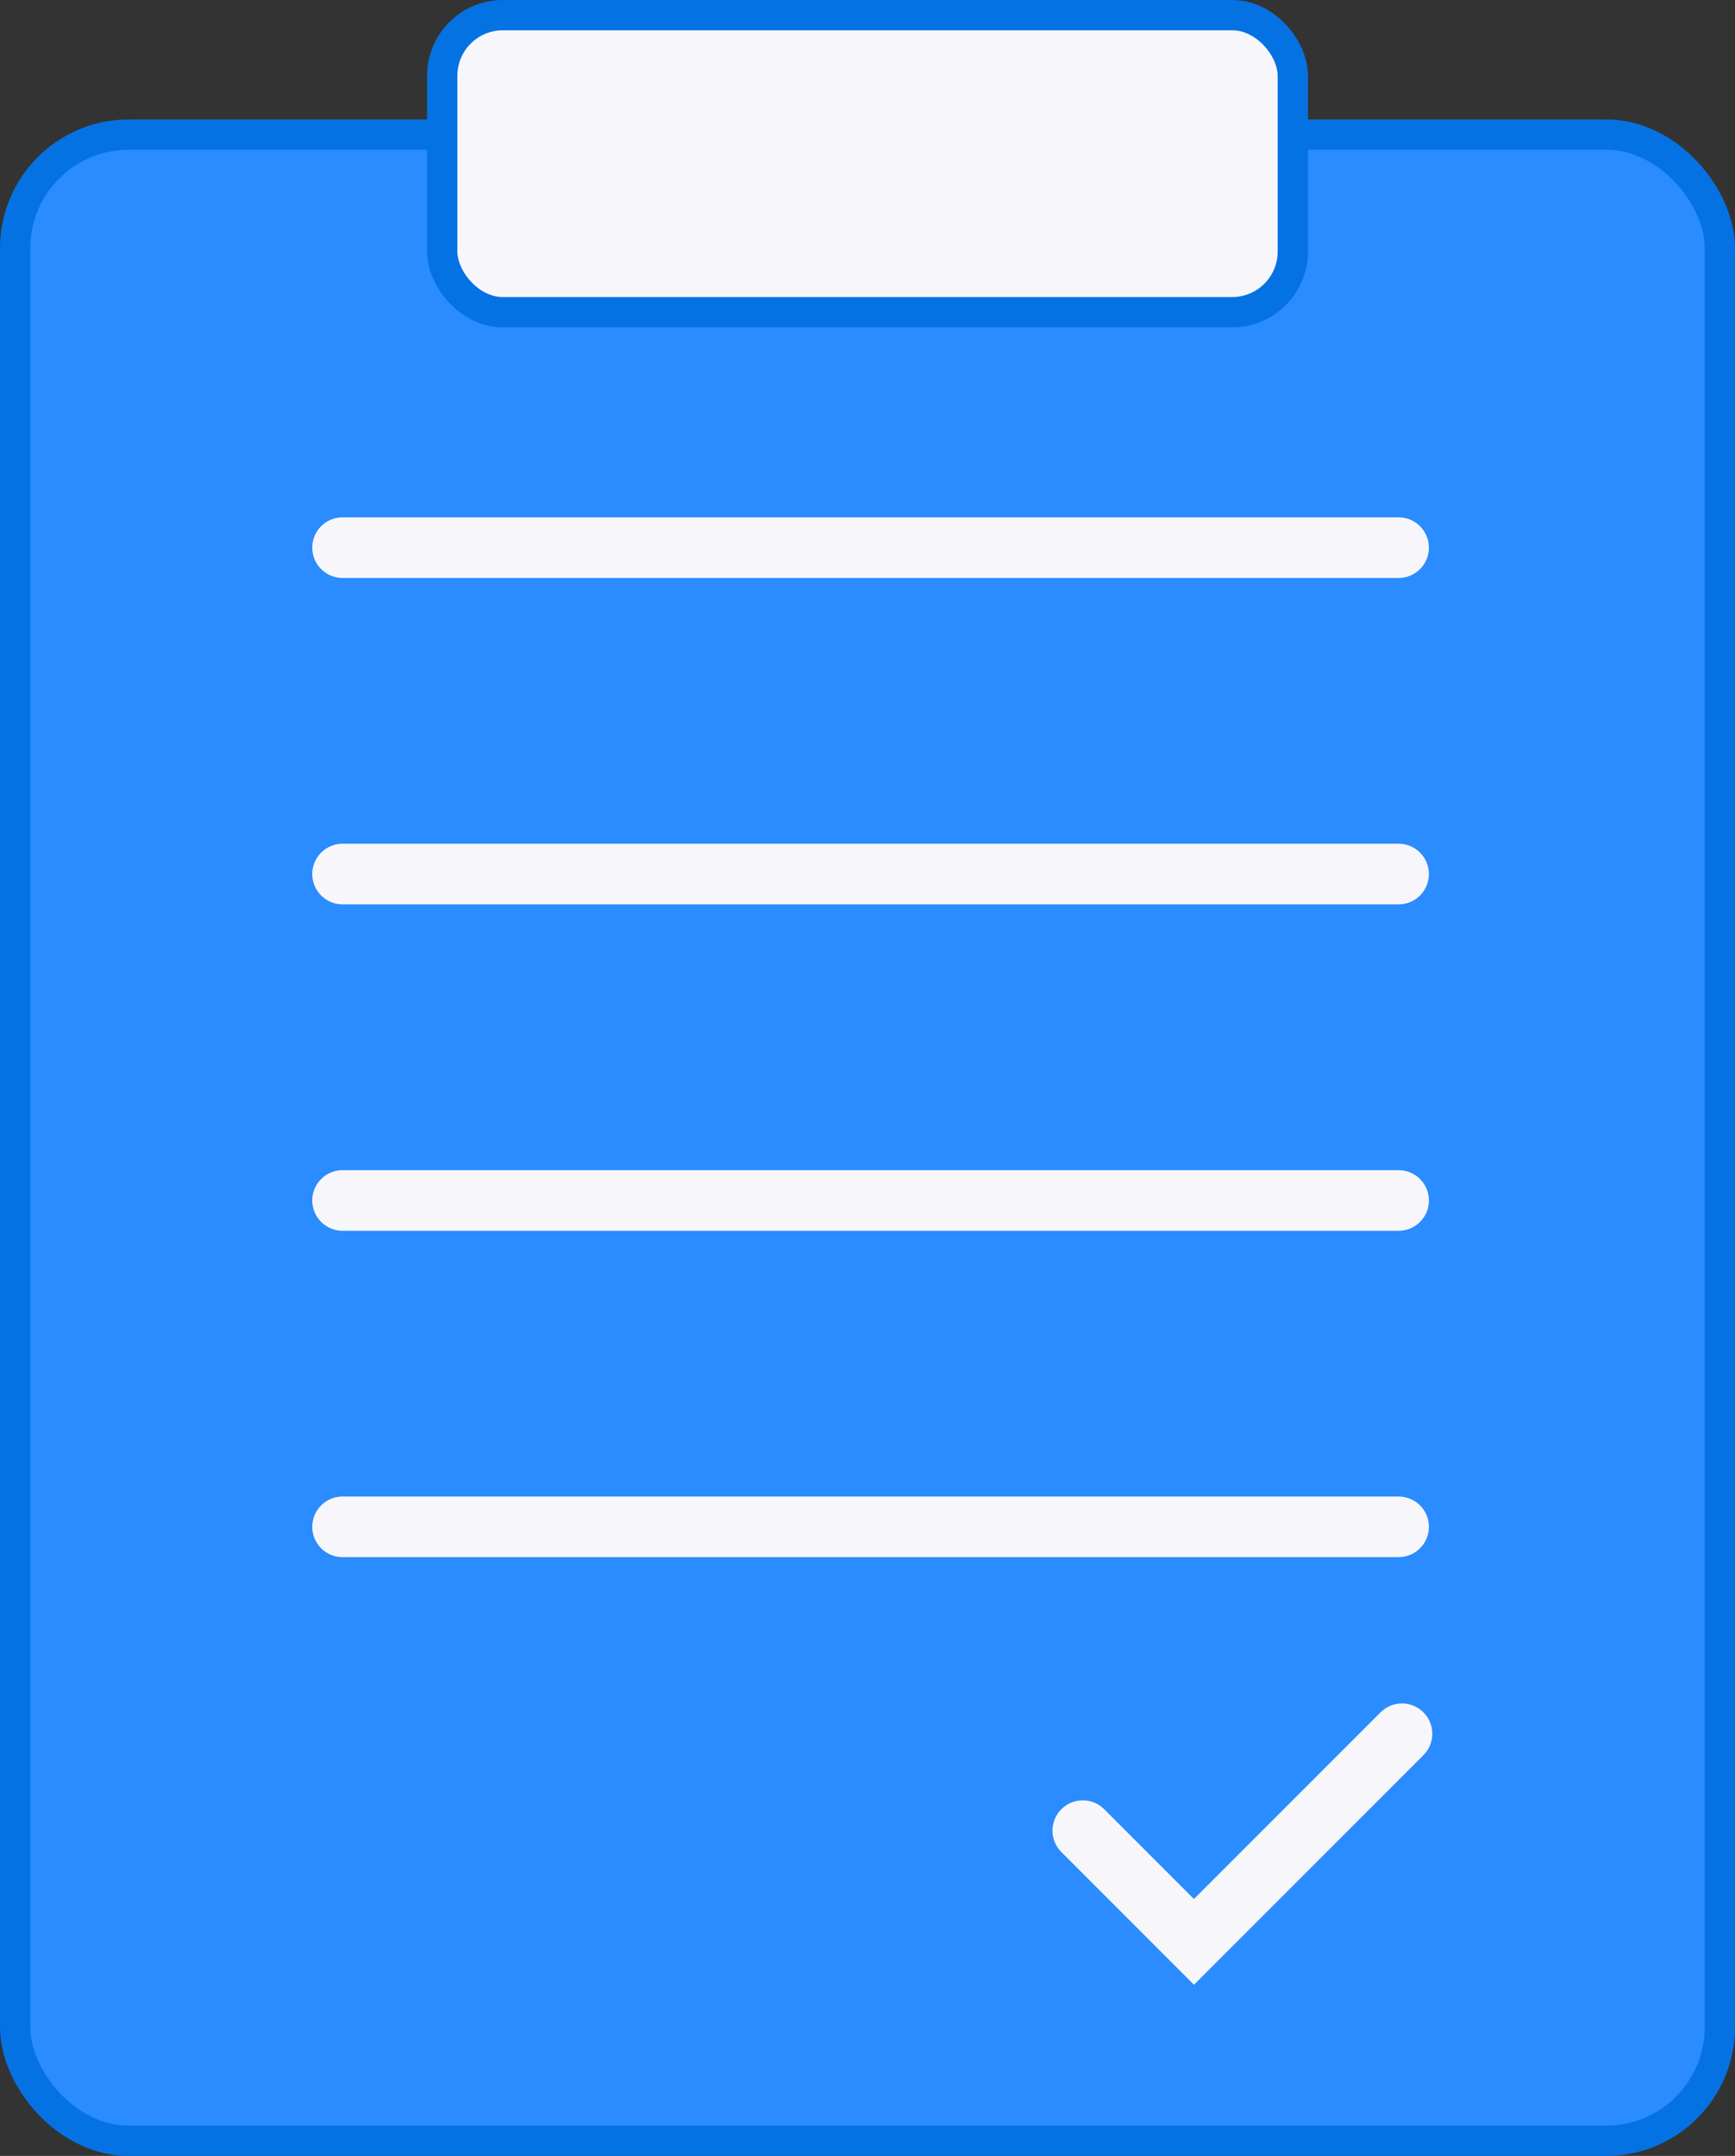 <svg xmlns="http://www.w3.org/2000/svg" width="57.274" height="71.132" viewBox="0 0 57.274 71.132">
  <rect x="0" y="0" width="57.274" height="71.132" fill="#333333" stroke="none"/>
  <g id="Layer_2" data-name="Layer 2" transform="translate(-4.25 3.389)">
    <rect id="Rectangle_12723" data-name="Rectangle 12723" width="56.274" height="66.191" rx="3.75" transform="translate(4.75 1.052)" fill="#2a8cfe" stroke="#0572e4" stroke-width="1"/>
    <rect id="Rectangle_12725" data-name="Rectangle 12725" width="28.079" height="9.8" rx="2" transform="translate(18.848 -2.889)" fill="#f7f7fb" stroke="#0572e4" stroke-width="1"/>
    <rect id="Rectangle_12724" data-name="Rectangle 12724" width="50.648" height="56.792" rx="3.75" transform="translate(7.57 7.631)" fill="#2a8cfe"/>
    <path id="Path_29271" data-name="Path 29271" d="M13.729,13.622H48.59" transform="translate(1.829 1.058)" fill="none" stroke="#f7f7fb" stroke-linecap="round" stroke-width="2"/>
    <path id="Path_29272" data-name="Path 29272" d="M13.729,13.622H48.59" transform="translate(1.829 11.827)" fill="none" stroke="#f7f7fb" stroke-linecap="round" stroke-width="2"/>
    <path id="Path_29273" data-name="Path 29273" d="M13.729,13.622H48.59" transform="translate(1.829 22.597)" fill="none" stroke="#f7f7fb" stroke-linecap="round" stroke-width="2"/>
    <path id="Path_29274" data-name="Path 29274" d="M13.729,13.622H48.59" transform="translate(1.829 33.365)" fill="none" stroke="#f7f7fb" stroke-linecap="round" stroke-width="2"/>
    <path id="Path_29275" data-name="Path 29275" d="M39.732,57.073l3.67,3.67,6.867-6.867" transform="translate(0.262 -0.062)" fill="none" stroke="#f7f7fb" stroke-linecap="round" stroke-width="2"/>
  </g>
</svg>
